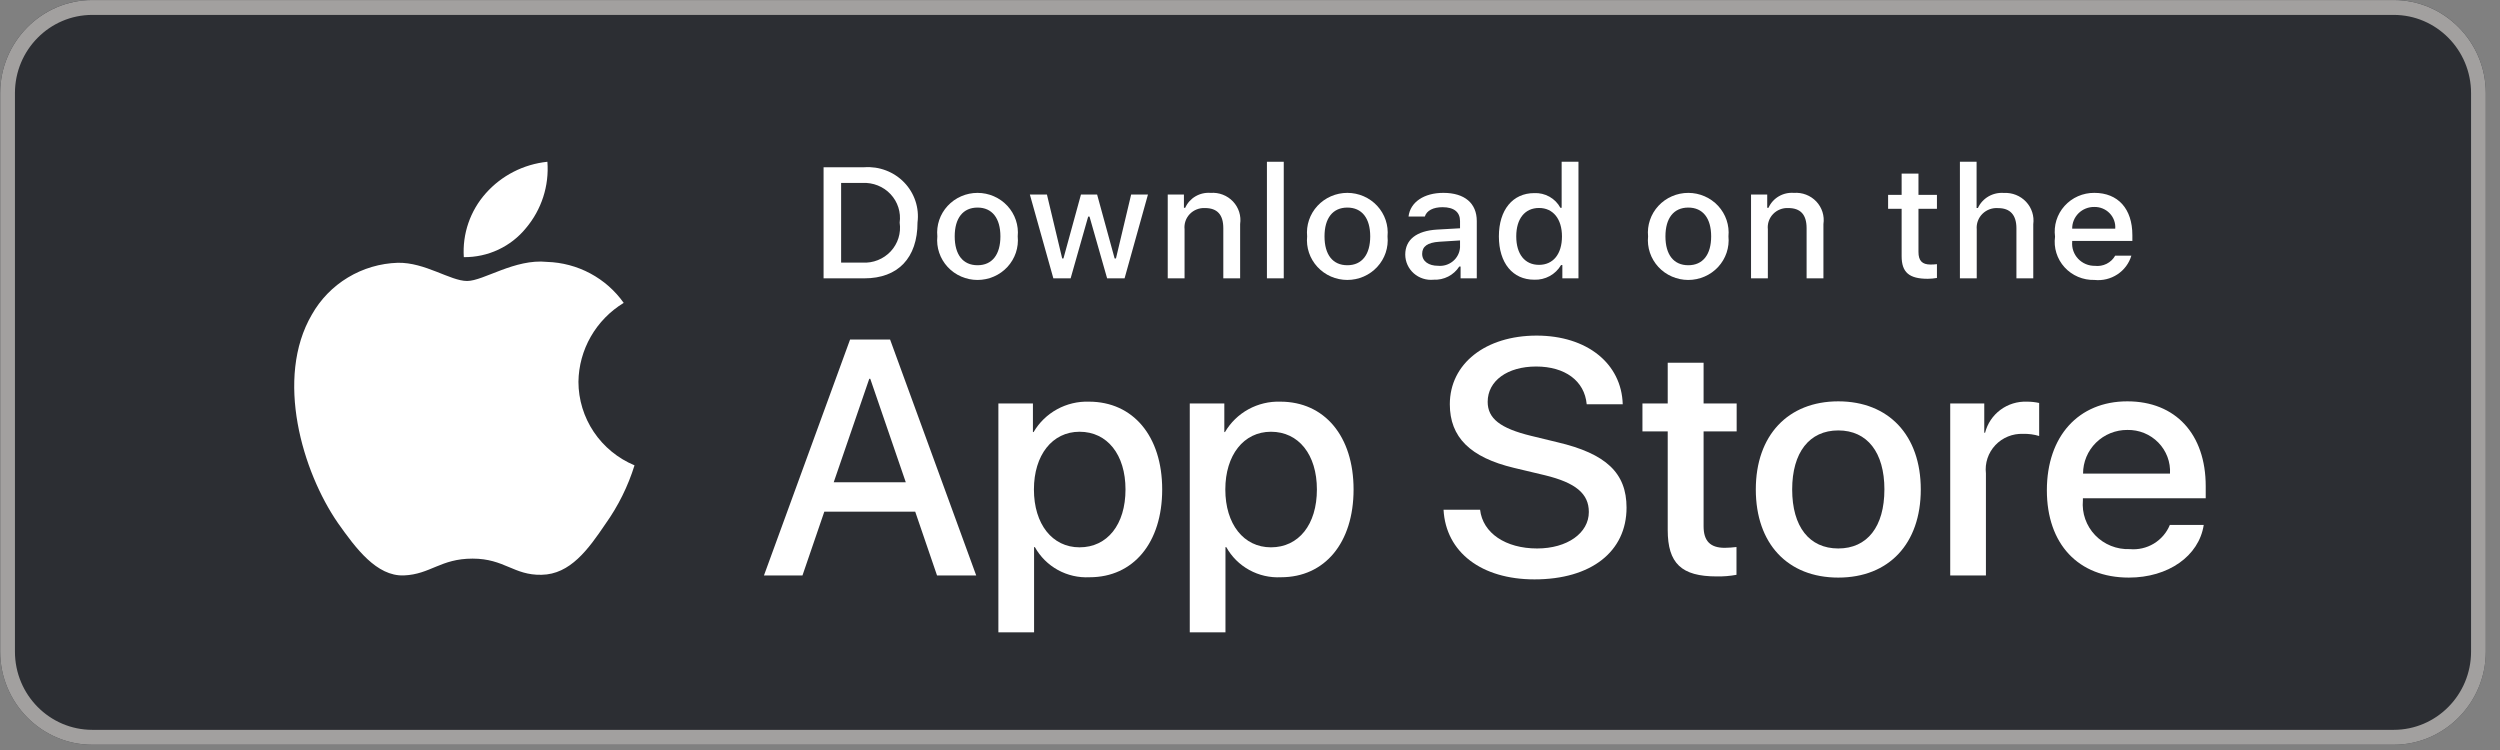 <svg xmlns="http://www.w3.org/2000/svg" width="170" height="51" viewBox="0 0 170 51" fill="none"><rect x="0" y="0" width="170" height="51" fill="#808080" stroke="none"/><path d="M162.774 50.642H6.274C2.83 50.642 0.014 47.794 0.014 44.312V6.331C0.014 2.848 2.83 0 6.274 0H162.774C166.215 0 169.034 2.848 169.034 6.331V44.312C169.032 47.794 166.215 50.642 162.774 50.642Z" fill="#2C2E33"></path><path d="M162.774 0.003H6.274C2.832 0.003 0.014 2.85 0.014 6.333V44.312C0.014 47.794 2.83 50.642 6.274 50.642H162.774C166.215 50.642 169.034 47.794 169.034 44.312V6.331C169.032 2.85 166.215 0.003 162.774 0.003ZM162.774 1.014C165.674 1.014 168.032 3.398 168.032 6.331V44.312C168.032 47.244 165.674 49.629 162.774 49.629H6.274C3.374 49.629 1.016 47.244 1.016 44.312V6.331C1.016 3.398 3.374 1.014 6.274 1.014H162.774Z" fill="#A2A09F"></path><path d="M39.334 25.96C39.348 24.882 39.638 23.825 40.176 22.887C40.714 21.949 41.483 21.161 42.412 20.596C41.822 19.763 41.044 19.077 40.139 18.593C39.234 18.109 38.227 17.841 37.199 17.809C35.006 17.581 32.88 19.107 31.762 19.107C30.623 19.107 28.902 17.831 27.049 17.869C25.85 17.907 24.682 18.252 23.658 18.87C22.634 19.487 21.79 20.357 21.206 21.393C18.68 25.719 20.564 32.076 22.984 35.572C24.195 37.284 25.61 39.197 27.461 39.129C29.273 39.055 29.95 37.986 32.136 37.986C34.303 37.986 34.938 39.129 36.827 39.086C38.771 39.055 39.996 37.366 41.164 35.638C42.034 34.418 42.703 33.07 43.147 31.643C42.018 31.17 41.054 30.38 40.376 29.369C39.698 28.358 39.336 27.173 39.334 25.96Z" fill="white"></path><path d="M35.767 15.509C36.827 14.251 37.349 12.633 37.223 11C35.603 11.168 34.107 11.934 33.033 13.144C32.508 13.735 32.105 14.423 31.849 15.168C31.593 15.913 31.488 16.701 31.539 17.486C32.349 17.494 33.151 17.321 33.883 16.978C34.615 16.636 35.259 16.134 35.767 15.509Z" fill="white"></path><path d="M62.235 34.795H56.053L54.568 39.131H51.949L57.805 23.089H60.526L66.382 39.131H63.718L62.235 34.795ZM56.693 32.794H61.593L59.178 25.757H59.11L56.693 32.794Z" fill="white"></path><path d="M79.029 33.284C79.029 36.918 77.062 39.253 74.094 39.253C73.342 39.292 72.594 39.121 71.936 38.759C71.278 38.397 70.737 37.859 70.373 37.207H70.317V43H67.89V27.435H70.239V29.38H70.284C70.664 28.731 71.215 28.196 71.878 27.832C72.541 27.468 73.291 27.288 74.049 27.313C77.05 27.313 79.029 29.659 79.029 33.284ZM76.534 33.284C76.534 30.916 75.297 29.359 73.409 29.359C71.554 29.359 70.307 30.948 70.307 33.284C70.307 35.64 71.554 37.218 73.409 37.218C75.297 37.218 76.534 35.673 76.534 33.284Z" fill="white"></path><path d="M92.043 33.284C92.043 36.918 90.077 39.253 87.109 39.253C86.357 39.292 85.609 39.121 84.951 38.759C84.293 38.397 83.751 37.859 83.388 37.207H83.332V43H80.904V27.435H83.254V29.38H83.299C83.678 28.731 84.229 28.196 84.892 27.832C85.555 27.468 86.306 27.288 87.064 27.313C90.065 27.313 92.043 29.659 92.043 33.284ZM89.549 33.284C89.549 30.916 88.311 29.359 86.424 29.359C84.569 29.359 83.322 30.948 83.322 33.284C83.322 35.64 84.569 37.218 86.424 37.218C88.311 37.218 89.549 35.673 89.549 33.284H89.549Z" fill="white"></path><path d="M100.646 34.661C100.826 36.252 102.388 37.296 104.524 37.296C106.569 37.296 108.041 36.252 108.041 34.817C108.041 33.572 107.154 32.827 105.052 32.316L102.95 31.815C99.971 31.103 98.588 29.726 98.588 27.49C98.588 24.722 101.027 22.821 104.49 22.821C107.918 22.821 110.267 24.722 110.346 27.49H107.896C107.749 25.889 106.411 24.923 104.456 24.923C102.5 24.923 101.162 25.901 101.162 27.324C101.162 28.458 102.017 29.125 104.108 29.636L105.895 30.07C109.223 30.849 110.605 32.171 110.605 34.517C110.605 37.518 108.188 39.398 104.344 39.398C100.747 39.398 98.318 37.562 98.161 34.661L100.646 34.661Z" fill="white"></path><path d="M115.844 24.667V27.435H118.093V29.336H115.844V35.784C115.844 36.785 116.294 37.252 117.283 37.252C117.55 37.248 117.816 37.229 118.081 37.197V39.087C117.637 39.169 117.185 39.206 116.733 39.197C114.339 39.197 113.405 38.308 113.405 36.04V29.336H111.686V27.435H113.405V24.667H115.844Z" fill="white"></path><path d="M119.395 33.283C119.395 29.603 121.586 27.291 125.003 27.291C128.432 27.291 130.613 29.603 130.613 33.283C130.613 36.973 128.443 39.276 125.003 39.276C121.564 39.276 119.395 36.973 119.395 33.283ZM128.14 33.283C128.14 30.759 126.97 29.269 125.003 29.269C123.036 29.269 121.868 30.77 121.868 33.283C121.868 35.818 123.036 37.296 125.003 37.296C126.97 37.296 128.139 35.818 128.139 33.283H128.14Z" fill="white"></path><path d="M132.615 27.435H134.93V29.426H134.986C135.143 28.804 135.511 28.255 136.029 27.87C136.547 27.485 137.184 27.288 137.831 27.313C138.111 27.312 138.39 27.342 138.663 27.402V29.648C138.309 29.541 137.941 29.492 137.572 29.503C137.219 29.488 136.868 29.55 136.541 29.683C136.215 29.816 135.922 30.017 135.681 30.273C135.441 30.528 135.26 30.832 135.149 31.164C135.039 31.495 135.003 31.847 135.043 32.194V39.131H132.615L132.615 27.435Z" fill="white"></path><path d="M149.854 35.696C149.527 37.819 147.437 39.276 144.762 39.276C141.322 39.276 139.187 36.996 139.187 33.339C139.187 29.67 141.333 27.291 144.66 27.291C147.932 27.291 149.989 29.514 149.989 33.06V33.883H141.637V34.028C141.598 34.458 141.653 34.892 141.797 35.3C141.941 35.708 142.171 36.081 142.471 36.394C142.772 36.708 143.137 36.954 143.542 37.117C143.946 37.28 144.381 37.356 144.818 37.34C145.392 37.394 145.967 37.262 146.459 36.966C146.951 36.669 147.333 36.224 147.549 35.696L149.854 35.696ZM141.648 32.205H147.56C147.582 31.818 147.523 31.43 147.386 31.067C147.249 30.704 147.038 30.372 146.766 30.094C146.493 29.815 146.166 29.595 145.803 29.447C145.441 29.3 145.052 29.228 144.66 29.236C144.265 29.234 143.873 29.309 143.507 29.457C143.141 29.606 142.809 29.824 142.529 30.1C142.249 30.376 142.027 30.704 141.876 31.065C141.725 31.427 141.647 31.814 141.648 32.205V32.205Z" fill="white"></path><path d="M58.777 11.372C59.279 11.337 59.782 11.412 60.25 11.591C60.719 11.77 61.142 12.049 61.487 12.408C61.833 12.767 62.093 13.197 62.249 13.667C62.406 14.137 62.454 14.635 62.391 15.126C62.391 17.539 61.065 18.927 58.777 18.927H56.003V11.372H58.777ZM57.196 17.858H58.644C59.002 17.879 59.361 17.822 59.694 17.689C60.026 17.557 60.325 17.353 60.568 17.093C60.81 16.832 60.991 16.522 61.096 16.185C61.201 15.847 61.229 15.491 61.177 15.141C61.225 14.793 61.195 14.439 61.088 14.104C60.981 13.769 60.8 13.461 60.558 13.203C60.316 12.945 60.019 12.743 59.688 12.611C59.357 12.479 59 12.42 58.644 12.44H57.196V17.858Z" fill="white"></path><path d="M63.739 16.074C63.702 15.699 63.746 15.321 63.866 14.964C63.987 14.607 64.183 14.278 64.44 14C64.697 13.722 65.011 13.499 65.361 13.347C65.711 13.194 66.089 13.116 66.472 13.116C66.854 13.116 67.233 13.194 67.583 13.347C67.933 13.499 68.246 13.722 68.504 14C68.761 14.278 68.956 14.607 69.077 14.964C69.198 15.321 69.242 15.699 69.205 16.074C69.242 16.449 69.199 16.827 69.079 17.185C68.958 17.543 68.763 17.872 68.506 18.151C68.248 18.43 67.934 18.653 67.584 18.805C67.234 18.958 66.855 19.037 66.472 19.037C66.089 19.037 65.71 18.958 65.36 18.805C65.009 18.653 64.695 18.43 64.438 18.151C64.181 17.872 63.985 17.543 63.865 17.185C63.744 16.827 63.701 16.449 63.739 16.074ZM68.028 16.074C68.028 14.838 67.464 14.115 66.474 14.115C65.479 14.115 64.92 14.838 64.92 16.074C64.92 17.319 65.48 18.036 66.474 18.036C67.464 18.036 68.028 17.314 68.028 16.074H68.028Z" fill="white"></path><path d="M76.471 18.927H75.284L74.087 14.728H73.996L72.803 18.927H71.628L70.03 13.226H71.191L72.229 17.576H72.314L73.506 13.226H74.603L75.795 17.576H75.885L76.918 13.226H78.062L76.471 18.927Z" fill="white"></path><path d="M79.406 13.226H80.507V14.131H80.593C80.738 13.806 80.982 13.533 81.292 13.351C81.603 13.169 81.963 13.087 82.322 13.116C82.604 13.095 82.888 13.136 83.151 13.238C83.414 13.339 83.651 13.498 83.844 13.701C84.036 13.905 84.18 14.149 84.264 14.414C84.348 14.68 84.37 14.961 84.329 15.236V18.926H83.185V15.518C83.185 14.602 82.78 14.147 81.934 14.147C81.743 14.138 81.551 14.17 81.374 14.241C81.196 14.311 81.036 14.419 80.904 14.556C80.773 14.693 80.673 14.857 80.612 15.036C80.551 15.214 80.53 15.404 80.55 15.591V18.926H79.406L79.406 13.226Z" fill="white"></path><path d="M86.151 11H87.295V18.926H86.151V11Z" fill="white"></path><path d="M88.885 16.073C88.849 15.699 88.892 15.321 89.013 14.963C89.134 14.606 89.329 14.278 89.587 13.999C89.844 13.721 90.158 13.498 90.508 13.346C90.858 13.194 91.236 13.115 91.619 13.115C92.001 13.115 92.38 13.194 92.73 13.346C93.079 13.498 93.393 13.721 93.651 13.999C93.908 14.278 94.103 14.606 94.224 14.963C94.345 15.321 94.389 15.699 94.352 16.073C94.389 16.448 94.346 16.827 94.226 17.185C94.105 17.542 93.91 17.871 93.652 18.15C93.395 18.429 93.081 18.652 92.731 18.805C92.38 18.957 92.002 19.036 91.619 19.036C91.236 19.036 90.857 18.957 90.506 18.805C90.156 18.652 89.842 18.429 89.585 18.15C89.327 17.871 89.132 17.542 89.011 17.185C88.891 16.827 88.848 16.448 88.885 16.073ZM93.175 16.073C93.175 14.838 92.611 14.115 91.62 14.115C90.626 14.115 90.067 14.838 90.067 16.073C90.067 17.319 90.626 18.036 91.62 18.036C92.611 18.036 93.175 17.314 93.175 16.073H93.175Z" fill="white"></path><path d="M95.557 17.314C95.557 16.288 96.333 15.696 97.712 15.612L99.282 15.523V15.031C99.282 14.429 98.877 14.089 98.096 14.089C97.457 14.089 97.015 14.319 96.888 14.723H95.78C95.897 13.743 96.834 13.115 98.148 13.115C99.602 13.115 100.421 13.827 100.421 15.031V18.926H99.32V18.125H99.23C99.046 18.412 98.788 18.647 98.482 18.804C98.176 18.961 97.833 19.036 97.489 19.02C97.245 19.045 96.999 19.02 96.767 18.945C96.534 18.871 96.32 18.749 96.138 18.589C95.956 18.428 95.81 18.231 95.71 18.012C95.61 17.792 95.558 17.555 95.557 17.314ZM99.282 16.827V16.35L97.867 16.439C97.069 16.492 96.707 16.759 96.707 17.261C96.707 17.774 97.159 18.073 97.781 18.073C97.964 18.091 98.148 18.073 98.323 18.02C98.498 17.966 98.66 17.879 98.8 17.763C98.941 17.647 99.055 17.504 99.138 17.343C99.221 17.182 99.27 17.007 99.282 16.827Z" fill="white"></path><path d="M101.924 16.073C101.924 14.272 102.865 13.131 104.33 13.131C104.692 13.114 105.051 13.2 105.366 13.377C105.681 13.554 105.938 13.816 106.107 14.131H106.192V11H107.336V18.926H106.24V18.026H106.15C105.967 18.339 105.702 18.597 105.381 18.773C105.06 18.948 104.696 19.034 104.33 19.02C102.855 19.02 101.924 17.879 101.924 16.073ZM103.105 16.073C103.105 17.283 103.685 18.01 104.654 18.01C105.618 18.01 106.214 17.272 106.214 16.078C106.214 14.89 105.612 14.142 104.654 14.142C103.691 14.142 103.105 14.874 103.105 16.073H103.105Z" fill="white"></path><path d="M112.069 16.074C112.032 15.699 112.076 15.321 112.197 14.964C112.317 14.607 112.513 14.278 112.77 14C113.027 13.722 113.341 13.499 113.691 13.347C114.041 13.194 114.419 13.116 114.802 13.116C115.184 13.116 115.563 13.194 115.913 13.347C116.263 13.499 116.576 13.722 116.834 14C117.091 14.278 117.286 14.607 117.407 14.964C117.528 15.321 117.572 15.699 117.535 16.074C117.572 16.449 117.529 16.827 117.409 17.185C117.288 17.543 117.093 17.872 116.836 18.151C116.578 18.43 116.264 18.653 115.914 18.805C115.564 18.958 115.185 19.037 114.802 19.037C114.419 19.037 114.04 18.958 113.69 18.805C113.339 18.653 113.025 18.43 112.768 18.151C112.511 17.872 112.315 17.543 112.195 17.185C112.075 16.827 112.031 16.449 112.069 16.074ZM116.359 16.074C116.359 14.838 115.794 14.115 114.804 14.115C113.809 14.115 113.25 14.838 113.25 16.074C113.25 17.319 113.81 18.036 114.804 18.036C115.794 18.036 116.359 17.314 116.359 16.074Z" fill="white"></path><path d="M119.07 13.226H120.171V14.131H120.257C120.402 13.806 120.646 13.533 120.956 13.351C121.267 13.169 121.627 13.087 121.986 13.116C122.268 13.095 122.552 13.136 122.815 13.238C123.078 13.339 123.315 13.498 123.508 13.701C123.7 13.905 123.844 14.149 123.928 14.414C124.012 14.68 124.034 14.961 123.993 15.236V18.926H122.849V15.518C122.849 14.602 122.444 14.147 121.598 14.147C121.407 14.138 121.215 14.17 121.038 14.241C120.86 14.311 120.7 14.419 120.569 14.556C120.437 14.693 120.337 14.857 120.276 15.036C120.215 15.214 120.194 15.404 120.214 15.591V18.926H119.07V13.226Z" fill="white"></path><path d="M130.456 11.806V13.252H131.712V14.199H130.456V17.131C130.456 17.728 130.706 17.989 131.275 17.989C131.421 17.989 131.567 17.98 131.712 17.963V18.901C131.506 18.937 131.298 18.956 131.089 18.958C129.817 18.958 129.311 18.518 129.311 17.419V14.199H128.391V13.251H129.311V11.806H130.456Z" fill="white"></path><path d="M133.274 11H134.408V14.142H134.499C134.651 13.813 134.902 13.539 135.218 13.356C135.535 13.174 135.9 13.091 136.266 13.12C136.546 13.105 136.827 13.151 137.087 13.255C137.348 13.359 137.581 13.518 137.772 13.721C137.963 13.924 138.106 14.166 138.19 14.43C138.275 14.693 138.299 14.972 138.262 15.246V18.926H137.117V15.523C137.117 14.613 136.686 14.152 135.878 14.152C135.681 14.136 135.483 14.162 135.298 14.229C135.113 14.297 134.945 14.403 134.806 14.54C134.667 14.678 134.561 14.844 134.494 15.026C134.426 15.209 134.401 15.404 134.418 15.597V18.926H133.274L133.274 11Z" fill="white"></path><path d="M144.932 17.387C144.777 17.908 144.44 18.359 143.981 18.66C143.522 18.962 142.97 19.095 142.421 19.036C142.039 19.046 141.659 18.974 141.309 18.826C140.958 18.677 140.644 18.455 140.39 18.175C140.135 17.895 139.945 17.564 139.834 17.204C139.722 16.845 139.691 16.466 139.743 16.094C139.693 15.72 139.724 15.341 139.835 14.98C139.947 14.62 140.135 14.287 140.389 14.005C140.642 13.722 140.954 13.497 141.304 13.343C141.654 13.19 142.033 13.112 142.416 13.115C144.028 13.115 145.001 14.199 145.001 15.989V16.382H140.909V16.445C140.891 16.654 140.917 16.865 140.987 17.063C141.057 17.262 141.168 17.444 141.313 17.597C141.459 17.751 141.635 17.873 141.831 17.956C142.027 18.039 142.239 18.08 142.452 18.078C142.726 18.11 143.003 18.062 143.249 17.939C143.494 17.816 143.697 17.624 143.831 17.387L144.932 17.387ZM140.909 15.55H143.836C143.851 15.358 143.824 15.166 143.759 14.986C143.693 14.805 143.59 14.64 143.455 14.501C143.321 14.361 143.158 14.252 142.978 14.178C142.798 14.104 142.604 14.069 142.409 14.073C142.212 14.07 142.015 14.107 141.832 14.18C141.649 14.254 141.482 14.362 141.342 14.5C141.203 14.638 141.092 14.802 141.018 14.982C140.943 15.162 140.906 15.355 140.909 15.55H140.909Z" fill="white"></path></svg>